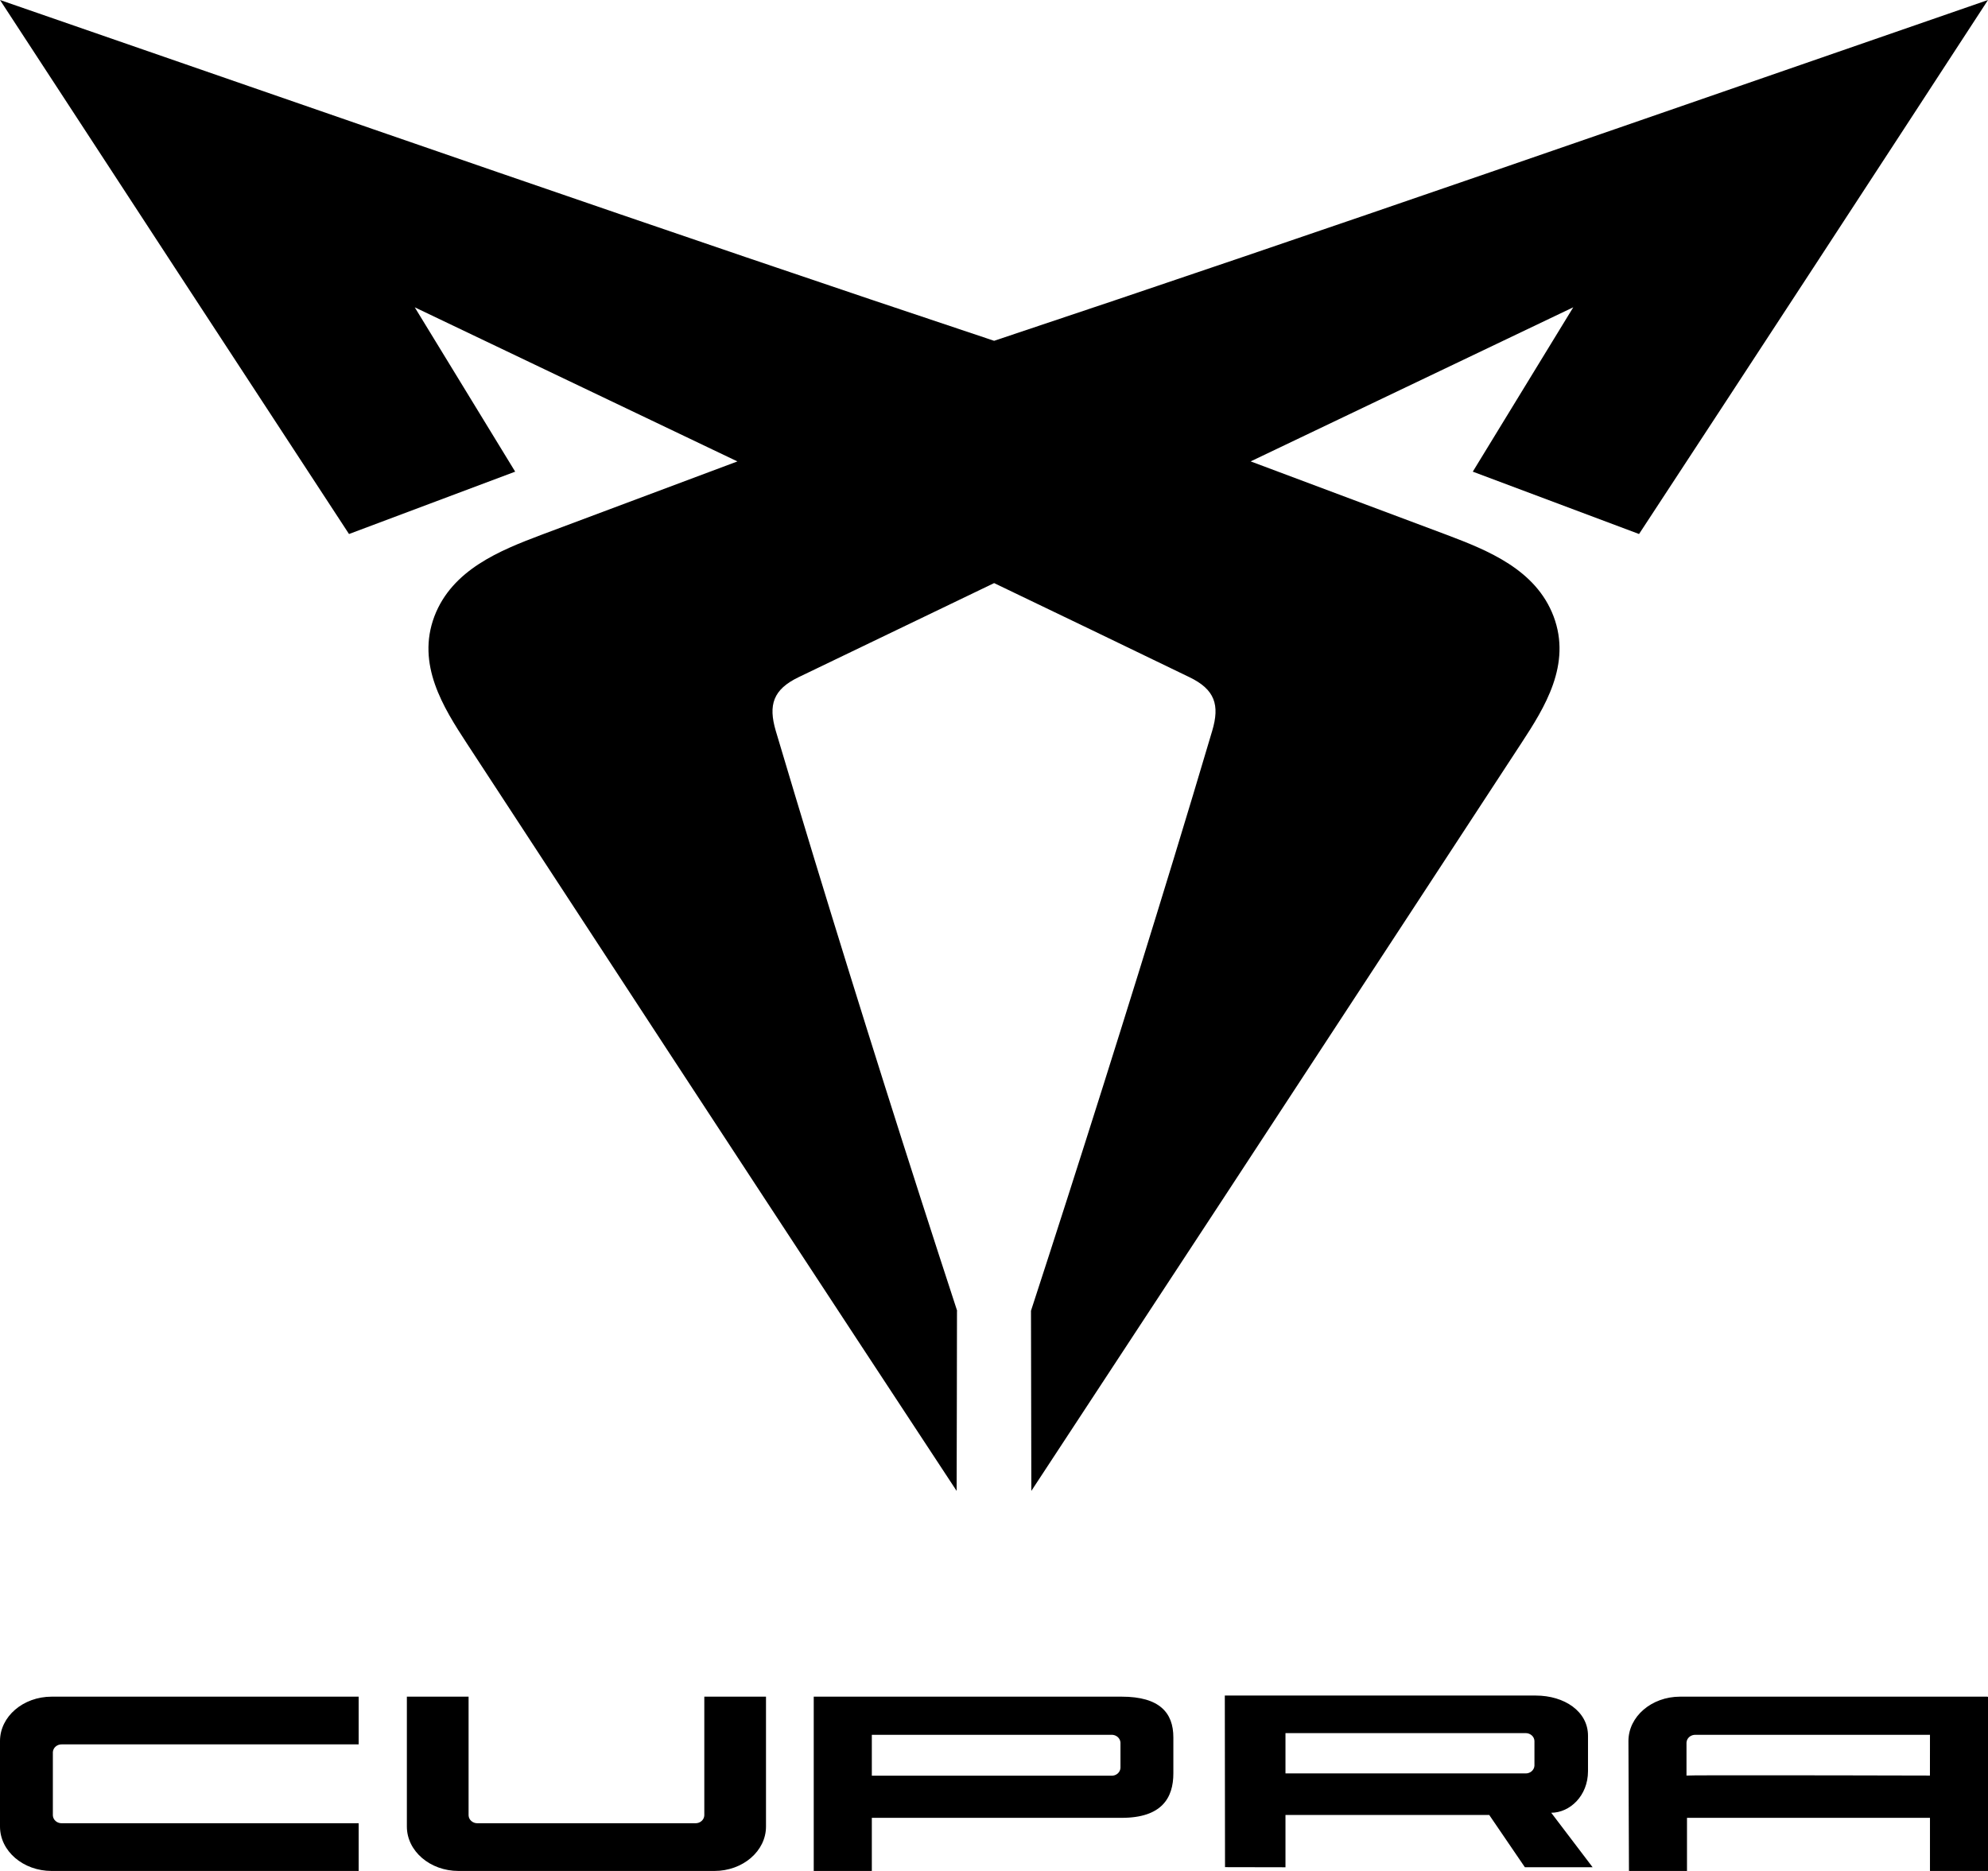 <svg width="68" height="64" viewBox="0 0 68 64" fill="none" xmlns="http://www.w3.org/2000/svg">
<path fill-rule="evenodd" clip-rule="evenodd" d="M12.268 58.038V59.67H2.119C2.04 59.667 1.963 59.693 1.905 59.743C1.846 59.793 1.812 59.863 1.808 59.936V62.101C1.812 62.175 1.846 62.245 1.905 62.295C1.963 62.345 2.04 62.371 2.119 62.368H12.268V64H1.767C0.791 64 0 63.32 0 62.481V59.557C0 58.718 0.791 58.038 1.767 58.038H12.268ZM16.028 58.038V62.101C16.032 62.175 16.066 62.245 16.124 62.294C16.183 62.344 16.259 62.371 16.338 62.368H23.78C23.859 62.371 23.936 62.345 23.994 62.295C24.053 62.245 24.087 62.175 24.091 62.101V58.038H26.201V62.481C26.201 63.32 25.41 64 24.435 64H15.684C14.708 64 13.917 63.32 13.917 62.481V58.038H16.028ZM67.969 58.038C67.989 58.049 67.998 58.044 68 58.038V64H66.015V62.183H57.704V64H55.719L55.701 59.557C55.701 58.718 56.492 58.038 57.468 58.038L67.969 58.038ZM38.367 58.038C39.666 58.038 40.135 58.591 40.135 59.43V60.664C40.135 61.503 39.737 62.183 38.367 62.183H29.821V64H27.834V58.038H38.367ZM52.529 58C53.516 58 54.318 58.546 54.318 59.373V60.587C54.318 61.434 53.692 62.009 53.06 62.009L54.476 63.873H52.159L50.939 62.084H43.97V63.874L41.902 63.87L41.895 58H52.529ZM38.016 59.343H29.821V60.742H38.016C38.095 60.745 38.172 60.718 38.23 60.668C38.288 60.617 38.322 60.548 38.326 60.474V59.609C38.322 59.535 38.287 59.466 38.229 59.416C38.171 59.366 38.094 59.34 38.016 59.342V59.343ZM66.015 59.343H57.998C57.919 59.34 57.842 59.366 57.783 59.416C57.725 59.466 57.69 59.536 57.687 59.61V60.737C57.687 60.732 58.104 60.729 58.768 60.728H58.965H60.641H60.914C61.418 60.728 61.95 60.729 62.486 60.73H62.778C63.947 60.732 65.11 60.735 66.014 60.737L66.015 59.343ZM52.171 59.286H43.97V60.664H52.171C52.25 60.668 52.328 60.642 52.387 60.593C52.446 60.543 52.482 60.474 52.486 60.4V59.548C52.482 59.474 52.446 59.405 52.387 59.356C52.327 59.307 52.25 59.281 52.171 59.285L52.171 59.286Z" fill="black"/>
<path fill-rule="evenodd" clip-rule="evenodd" d="M68 0C64.029 6.098 60.051 12.187 56.064 18.267C54.171 17.558 52.275 16.847 50.377 16.134C51.524 14.261 52.671 12.385 53.816 10.508L53.811 10.513L42.779 15.783C45.019 16.621 47.261 17.46 49.503 18.302C50.888 18.827 52.533 19.481 53.14 21.082C53.76 22.726 52.844 24.192 52.034 25.428C50.812 27.297 49.588 29.168 48.363 31.04C44.008 37.698 39.646 44.352 35.277 51C35.272 48.948 35.268 46.896 35.265 44.843V44.838C36.937 39.707 38.562 34.562 40.139 29.401C40.589 27.935 41.026 26.469 41.464 24.999C41.728 24.114 41.556 23.585 40.686 23.165C38.46 22.088 36.233 21.015 34.004 19.946C31.773 21.018 29.543 22.091 27.315 23.165C26.443 23.585 26.275 24.114 26.535 24.999C26.973 26.469 27.414 27.937 27.86 29.401C29.434 34.562 31.061 39.708 32.739 44.838L32.734 44.843C32.734 46.897 32.725 48.948 32.722 51C28.348 44.352 23.986 37.698 19.637 31.04C18.412 29.168 17.189 27.298 15.967 25.428C15.158 24.192 14.239 22.726 14.859 21.082C15.469 19.481 17.112 18.827 18.499 18.302C20.74 17.46 22.982 16.621 25.226 15.783H25.221C21.544 14.026 17.867 12.269 14.188 10.513L14.184 10.508C15.331 12.382 16.477 14.257 17.622 16.134C15.727 16.846 13.832 17.557 11.938 18.267C7.956 12.183 3.976 6.094 0 0C11.324 3.916 22.631 7.868 34.004 11.658C45.367 7.868 56.676 3.916 68 0Z" fill="black"/>
</svg>
